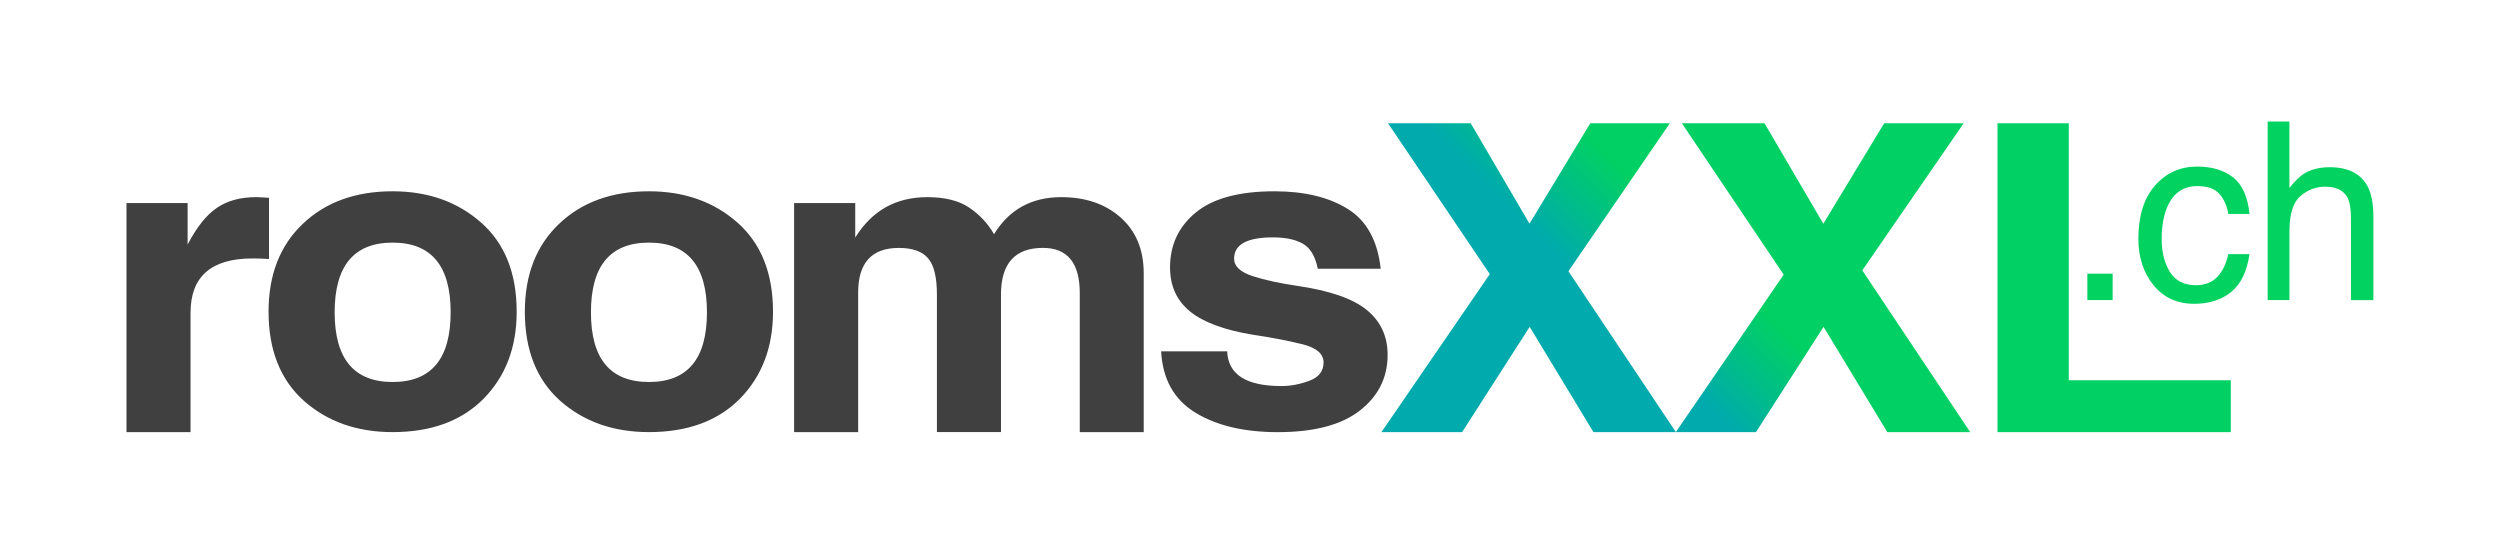 <svg xmlns="http://www.w3.org/2000/svg" id="Layer_1" viewBox="0 0 640 140"><style>.st0{fill:#404041}.st2{fill:#01d260}</style><path d="M64.66 66.16c-10.59 0-15.88 4.64-15.88 13.9v30.56h-16.4V51.99h15.65V62.6c2.32-4.45 4.82-7.58 7.48-9.38 2.66-1.83 6.02-2.75 10.05-2.75.53 0 1.64.05 3.31.16v15.68c-1.62-.1-3.03-.15-4.21-.15zM123.19 57c-6.06-5.35-13.62-8.03-22.68-8.03-9.52 0-17.19 2.79-23.02 8.36-5.83 5.53-8.74 13.03-8.74 22.47 0 9.8 3.01 17.4 9.02 22.79 6.05 5.36 13.63 8.03 22.74 8.03 9.9 0 17.67-2.86 23.31-8.57 5.64-5.75 8.45-13.17 8.45-22.25 0-9.84-3.02-17.44-9.08-22.8zm-22.67 40.79c-9.9 0-14.85-5.94-14.85-17.84 0-11.89 4.95-17.84 14.85-17.84 9.9 0 14.85 5.95 14.85 17.84-.01 11.91-4.95 17.84-14.85 17.84zM188.81 57c-6.06-5.35-13.62-8.03-22.68-8.03-9.53 0-17.2 2.79-23.03 8.36-5.82 5.53-8.74 13.03-8.74 22.47 0 9.8 3.01 17.4 9.03 22.79 6.06 5.36 13.63 8.03 22.74 8.03 9.9 0 17.67-2.86 23.31-8.57 5.63-5.75 8.45-13.17 8.45-22.25 0-9.84-3.03-17.44-9.08-22.8zm-22.68 40.79c-9.91 0-14.85-5.94-14.85-17.84 0-11.89 4.95-17.84 14.85-17.84 9.9 0 14.85 5.95 14.85 17.84 0 11.91-4.95 17.84-14.85 17.84zM276.42 110.62V75.05c0-7.72-3.14-11.59-9.43-11.59-7.16 0-10.74 3.99-10.74 11.96v35.19h-16.4V75.43c0-4.49-.76-7.6-2.28-9.32-1.48-1.76-3.98-2.64-7.48-2.64-6.93 0-10.4 3.81-10.4 11.42v35.73h-16.4V51.98h15.65v8.84c4.27-6.9 10.41-10.35 18.45-10.35 4.53 0 8.11.9 10.74 2.69 2.67 1.8 4.78 4.06 6.34 6.79 3.88-6.32 9.62-9.48 17.19-9.48 6.24 0 11.33 1.74 15.25 5.23s5.88 8.25 5.88 14.28v40.64h-16.37zM333.53 62.39c-1.87-1.08-4.42-1.62-7.66-1.62-6.63 0-9.94 1.82-9.94 5.45 0 1.94 1.58 3.43 4.75 4.47 3.16 1.01 6.94 1.83 11.36 2.48 8.38 1.22 14.34 3.29 17.88 6.2 3.54 2.91 5.31 6.73 5.31 11.48 0 5.79-2.36 10.53-7.08 14.23-4.72 3.7-11.73 5.55-21.02 5.55-8.64 0-15.69-1.67-21.14-5.01-5.45-3.34-8.36-8.57-8.74-15.68h16.91c.23 5.93 4.86 8.89 13.88 8.89 2.36 0 4.74-.45 7.14-1.35 2.43-.9 3.65-2.46 3.65-4.69 0-2.19-1.77-3.73-5.31-4.64-3.54-.89-7.82-1.72-12.85-2.47-7.24-1.19-12.57-3.17-16-5.93-3.43-2.8-5.14-6.56-5.14-11.27 0-5.78 2.19-10.47 6.57-14.06 4.38-3.63 11.1-5.45 20.17-5.45 7.62 0 13.84 1.49 18.68 4.47 4.87 2.98 7.71 8.1 8.51 15.36h-16.11c-.64-3.2-1.92-5.34-3.82-6.41z" class="st0"/><linearGradient id="SVGID_1_" x1="-573.915" x2="-653.608" y1="1321.799" y2="1242.107" gradientTransform="matrix(1.6 0 0 -1.6 1434.44 2133.002)" gradientUnits="userSpaceOnUse"><stop offset=".495" stop-color="#01d064"/><stop offset=".578" stop-color="#00bc8a"/><stop offset=".646" stop-color="#00aaad"/></linearGradient><path fill="url(#SVGID_1_)" d="M429.14 110.62h-21.22L391.6 83.67l-17.3 26.95h-20.65l27.74-40.45-26.06-38.62h21.17l15.05 25.71 15.57-25.71h20.36l-25.96 37.88 27.5 41.18.12.01zm47.61-41.41l25.95-37.65h-20.36l-15.57 25.71-15.05-25.71h-21.16l26.06 38.75-27.61 40.31h20.52l17.3-26.95 16.32 26.95h21.22l-27.62-41.41zm34.61 41.41h59.72V97.35h-41.47V31.56h-18.25v79.06z"/><g><path d="M534.36 70.06h6.48v6.76h-6.48v-6.76zM571.65 45.38c2.35 1.82 3.76 4.95 4.23 9.39h-5.43c-.33-2.05-1.09-3.75-2.26-5.1-1.18-1.35-3.07-2.03-5.68-2.03-3.55 0-6.1 1.74-7.63 5.21-.99 2.25-1.49 5.03-1.49 8.34 0 3.33.7 6.13 2.1 8.41 1.41 2.27 3.62 3.41 6.64 3.41 2.31 0 4.15-.71 5.5-2.13 1.35-1.42 2.29-3.36 2.8-5.82h5.43c-.62 4.4-2.17 7.62-4.65 9.66-2.48 2.04-5.66 3.05-9.52 3.05-4.35 0-7.8-1.59-10.39-4.76-2.58-3.17-3.88-7.14-3.88-11.89 0-5.83 1.42-10.37 4.25-13.61 2.84-3.24 6.44-4.87 10.82-4.87 3.77.01 6.81.92 9.16 2.74zM580.51 31.12h5.58v17c1.32-1.68 2.51-2.85 3.57-3.54 1.8-1.18 4.04-1.77 6.73-1.77 4.82 0 8.09 1.69 9.8 5.06.93 1.84 1.4 4.39 1.4 7.66v21.31h-5.74V55.89c0-2.44-.31-4.23-.93-5.37-1.01-1.82-2.92-2.73-5.7-2.73-2.32 0-4.42.8-6.3 2.39s-2.82 4.6-2.82 9.02v17.61h-5.58V31.12z" class="st2"/></g></svg>